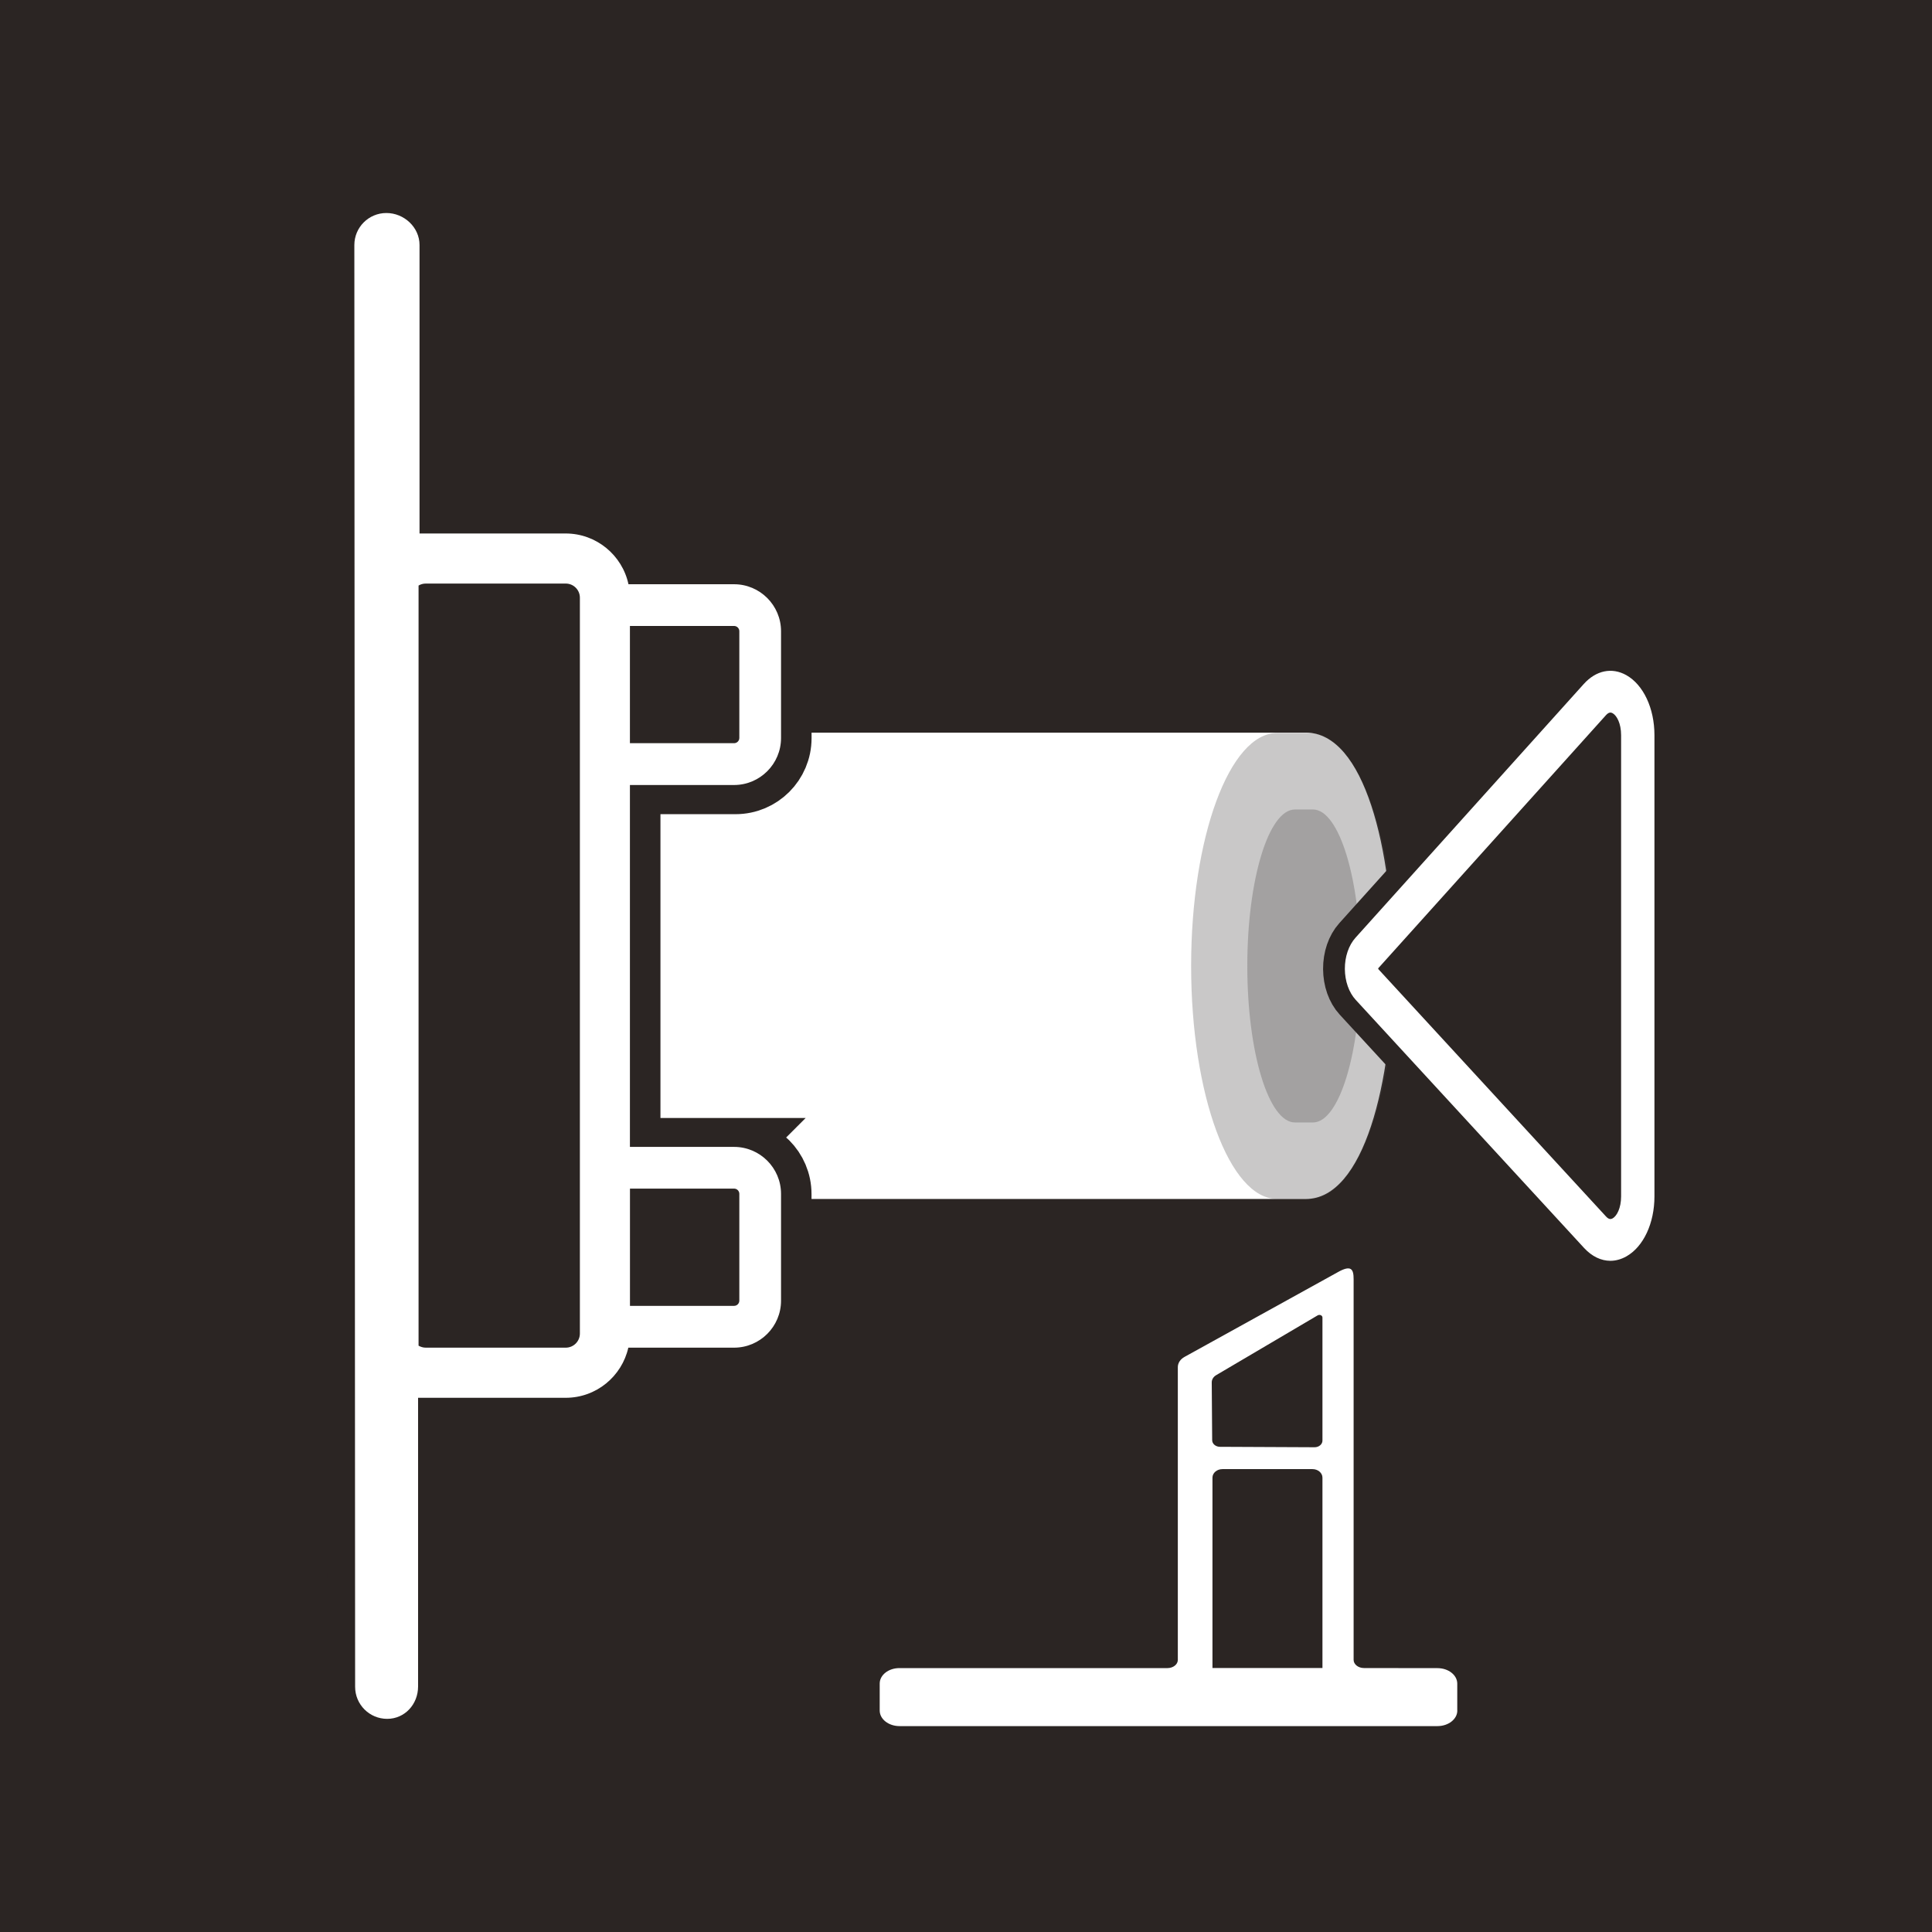<svg xmlns="http://www.w3.org/2000/svg" id="Warstwa_1" viewBox="0 0 399.27 399.27"><rect x="0" y="0" width="399.27" height="399.27" fill="#808080" stroke="none"/><defs><style>      .st0, .st1, .st2 {        fill: #fff;      }      .st3 {        fill: #2b2523;      }      .st4 {        fill: #484444;        opacity: .29;      }      .st1 {        stroke-width: 9px;      }      .st1, .st2 {        stroke: #2b2523;        stroke-miterlimit: 10;      }      .st2 {        stroke-width: 12px;      }    </style></defs><polyline class="st3" points="399.27 0 399.27 399.27 0 399.27 0 0"></polyline><path class="st0" d="M269.88,151.41H122.02v96.37h147.87c23.86,0,24.04-96.37,0-96.37Z"></path><g id="UCHWYT"><path class="st2" d="M152.01,237.05h-21.52v-74.79h21.52c5.36,0,9.71-4.36,9.71-9.71v-22.07c0-5.36-4.36-9.71-9.71-9.71h-21.82c-1.28-5.98-6.61-10.49-12.98-10.49h-28.94c-.5,0-.99.03-1.48.09v-49.33c0-3.66-2.97-6.62-6.62-6.62s-6.62,2.96-6.62,6.62l.16,287.6c0,3.66,2.97,6.62,6.62,6.62s6.62-2.97,6.62-6.62l-.16-59.82c.49.05.98.09,1.48.09h28.94c6.32,0,11.61-4.44,12.94-10.36h21.85c5.36,0,9.71-4.36,9.71-9.71v-22.07c0-5.36-4.36-9.71-9.71-9.71ZM153.09,130.48v22.07c0,.6-.49,1.08-1.09,1.08h-21.52v-24.23h21.52c.6,0,1.09.49,1.09,1.08ZM120.13,275.63c0,1.61-1.31,2.92-2.92,2.92h-28.94c-.54,0-1.04-.16-1.48-.41V121.05c.43-.26.94-.41,1.48-.41h28.94c1.61,0,2.92,1.31,2.92,2.92v152.07ZM153.09,268.83c0,.6-.49,1.08-1.08,1.08h-21.52v-24.23h21.52c.6,0,1.08.49,1.08,1.08v22.07Z"></path><path class="st0" d="M116.91,288.87c6.32,0,11.61-4.44,12.94-10.36h21.85c5.36,0,9.71-4.36,9.71-9.71v-22.07c0-5.36-4.36-9.71-9.71-9.71h-21.52v-74.79h21.52c5.36,0,9.71-4.36,9.71-9.71v-22.07c0-5.36-4.36-9.71-9.71-9.71h-21.82c-1.28-5.98-6.61-10.49-12.98-10.49h-30.2s0-59.62,0-59.62c0-3.66-3.19-6.61-6.85-6.61s-6.62,2.96-6.62,6.62l.16,297.96c0,3.66,2.97,6.62,6.62,6.62s6.39-3.02,6.39-6.68v-59.67M152.79,130.44v22.07c0,.6-.49,1.08-1.09,1.08h-21.52v-24.23h21.52c.6,0,1.09.49,1.09,1.08ZM119.84,275.59c0,1.61-1.31,2.92-2.92,2.92h-28.94c-.54,0-1.04-.16-1.48-.41V121.01c.43-.26.94-.41,1.48-.41h28.94c1.61,0,2.92,1.31,2.92,2.92v152.07ZM152.79,268.79c0,.6-.49,1.08-1.08,1.08h-21.52v-24.23h21.52c.6,0,1.08.49,1.08,1.08v22.07Z"></path></g><path id="WALEK_x5F_BOK" class="st4" d="M270.64,247.78c9.81,0,17.76-21.56,17.76-48.15s-7.95-48.15-17.76-48.15h-6.72c-9.81,0-17.76,21.56-17.76,48.15s7.95,48.15,17.76,48.15h6.72Z"></path><path id="WALEK_x5F_CORE" class="st4" d="M271.34,231.97c5.44,0,9.84-14.48,9.84-32.34s-4.41-32.34-9.84-32.34h-3.73c-5.44,0-9.84,14.48-9.84,32.34s4.41,32.34,9.84,32.34h3.73Z"></path><g id="KONIK"><path class="st1" d="M332.81,260.56c-1.93,0-3.82-.9-5.43-2.64l-47.2-51.28c-1.42-1.54-2.23-3.87-2.25-6.4-.01-2.53.79-4.88,2.2-6.45l47.17-52.43c2.54-2.82,5.82-3.5,8.8-1.83,3.53,1.99,5.81,6.85,5.81,12.4v95.33c0,5.52-2.26,10.37-5.77,12.37-1.09.62-2.22.93-3.34.93ZM284.83,200.26l47.07,51.14c.62.68,1.05.57,1.39.38.83-.48,1.73-2.1,1.73-4.52v-95.33c0-2.44-.9-4.05-1.74-4.53-.34-.19-.77-.29-1.4.41l-47.05,52.29s0,.11,0,.15Z"></path><path class="st0" d="M332.81,260.56c-1.93,0-3.82-.9-5.43-2.64l-47.2-51.28c-1.42-1.54-2.23-3.87-2.25-6.4-.01-2.53.79-4.88,2.2-6.45l47.17-52.43c2.54-2.82,5.82-3.5,8.8-1.83,3.53,1.99,5.81,6.85,5.81,12.4v95.33c0,5.52-2.26,10.37-5.77,12.37-1.09.62-2.22.93-3.34.93ZM284.83,200.26l47.07,51.14c.62.68,1.05.57,1.39.38.83-.48,1.73-2.1,1.73-4.52v-95.33c0-2.44-.9-4.05-1.74-4.53-.34-.19-.77-.29-1.4.41l-47.05,52.29s0,.11,0,.15Z"></path></g><g id="NOZ"><path class="st0" d="M301.16,353.48v-5.53c0-1.77-1.82-3.21-4.08-3.21l-15.2-.02c-1.18,0-2.14-.76-2.14-1.69v-78.67c0-2.05-.46-3.06-3.36-1.4l-31.57,17.45c-.88.48-1.4,1.27-1.4,2.12v60.51c0,.93-.96,1.69-2.14,1.69-3.88,0-42.48,0-55.4,0-2.25,0-4.07,1.43-4.07,3.2v5.57c0,1.78,1.83,3.22,4.1,3.22h111.17c2.26,0,4.1-1.44,4.1-3.22ZM273.3,272.28v25.44c0,.76-.74,1.38-1.64,1.37l-19.53-.09c-.9,0-1.62-.62-1.62-1.37l-.09-11.95c0-.59.34-1.15.92-1.49l20.96-12.35c.42-.25,1,0,1,.44ZM273.3,305.37v39.34s-22.73,0-22.73,0v-39.34c0-.97.92-1.76,2.06-1.76h18.61c1.14,0,2.06.79,2.06,1.76Z"></path></g></svg>